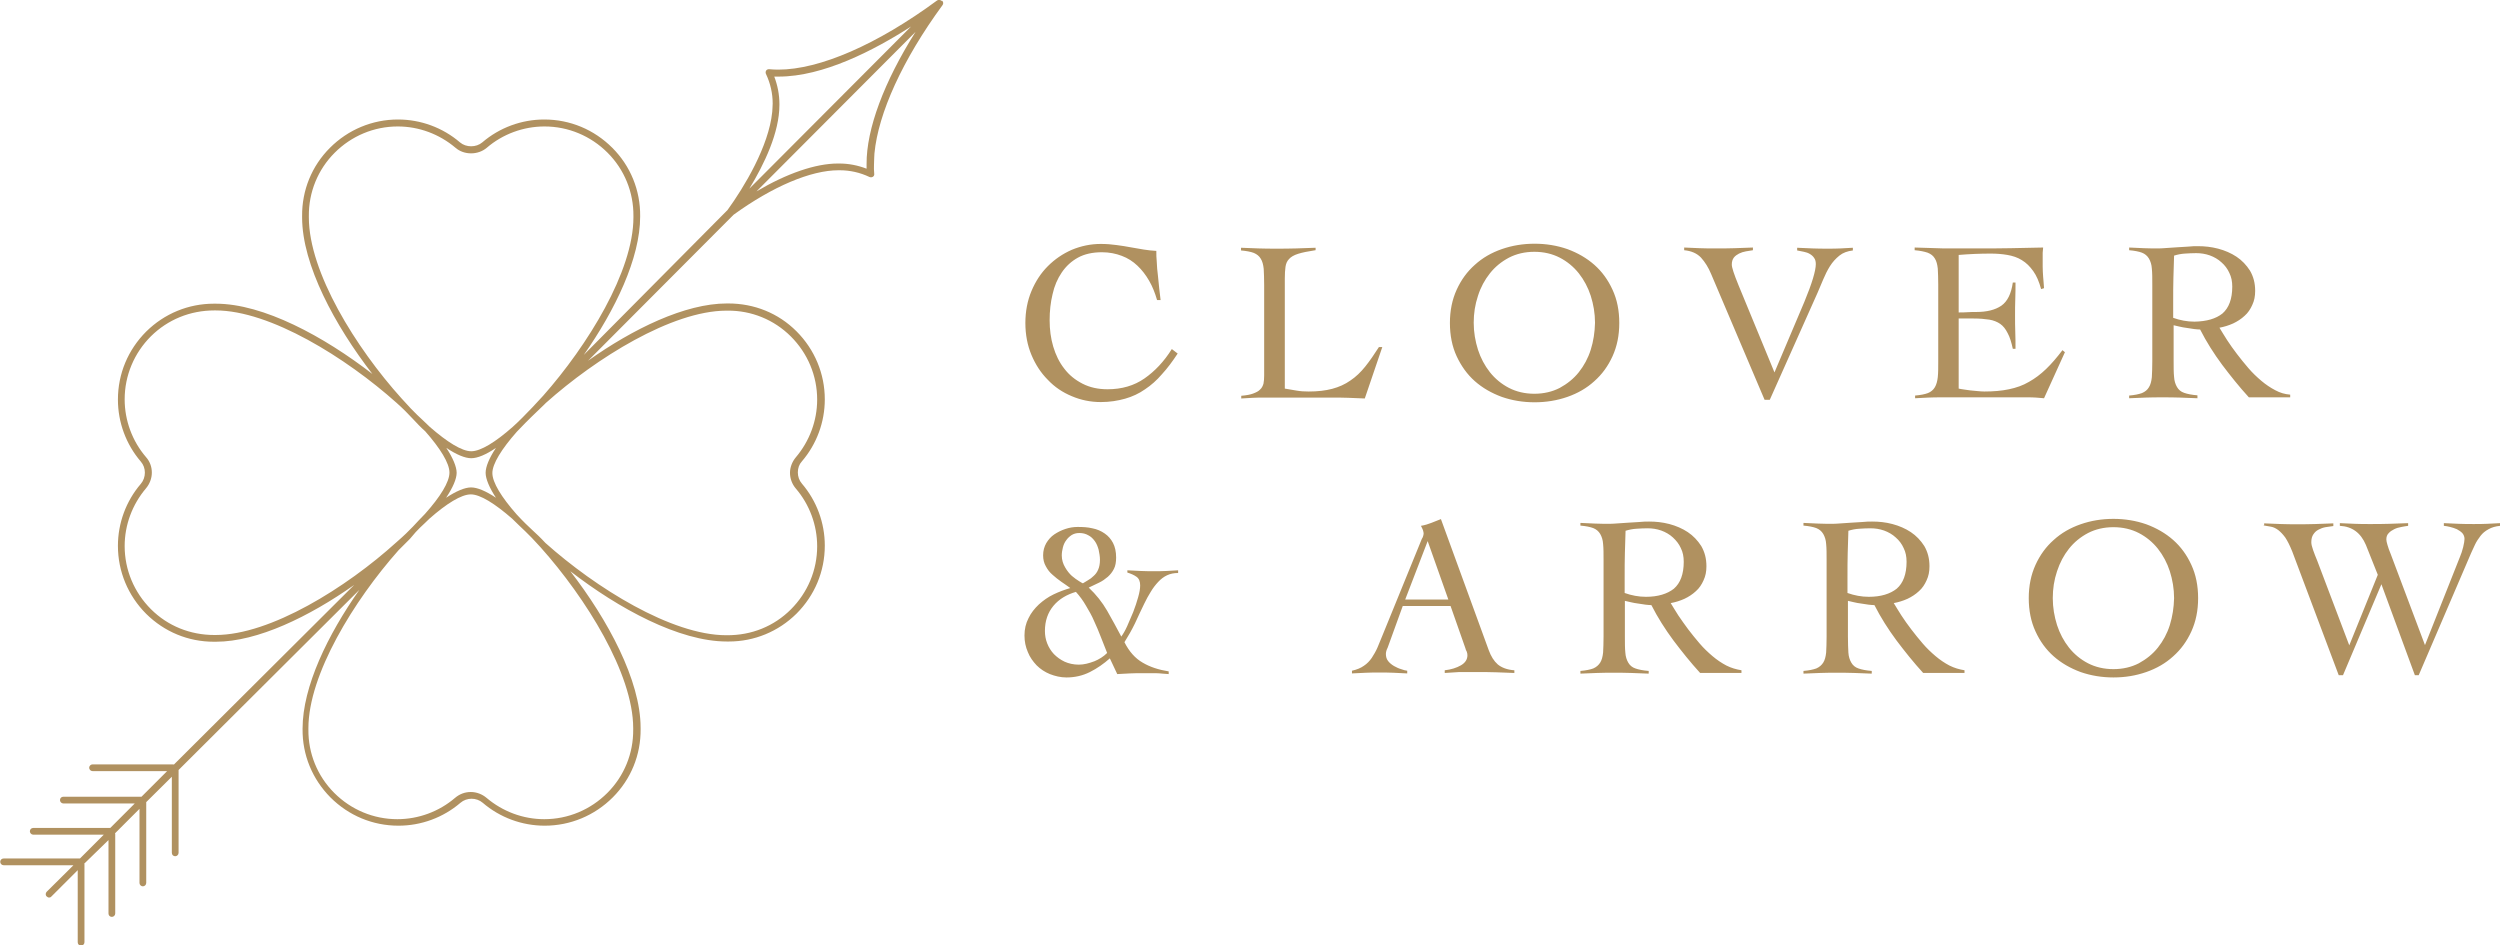 <svg xml:space="preserve" style="enable-background:new 0 0 1113 420.7;" viewBox="0 0 1113 420.7" y="0px" x="0px" xmlns:xlink="http://www.w3.org/1999/xlink" xmlns="http://www.w3.org/2000/svg" id="Layer_1" version="1.1">
<style type="text/css">
	.st0{fill:#B09160;}
</style>
<path d="M419.2,0.4c-0.5-0.5-1.4-0.6-2-0.2c-26.6,19.6-52.3,30.8-70.7,30.8h-0.4c-1.3,0-2.4-0.1-3.7-0.2
	c-0.6,0-1,0.2-1.3,0.6c-0.3,0.5-0.3,1-0.1,1.5c2,4.2,3,8.7,3,13.2c0,1-0.2,3.6-0.2,3.7c-1.5,15.3-12.5,33.5-19.9,43.7L259.9,158
	c14-20,25.1-43,25.1-61.6v-0.2l0,0c0.1-11.5-4.3-22.3-12.4-30.4s-18.8-12.6-30.3-12.6c-10.1,0-19.9,3.6-27.6,10.2
	c-2.7,2.3-7.2,2.3-9.9,0c-7.7-6.6-17.5-10.2-27.6-10.2c-11.4,0-22.2,4.5-30.3,12.6c-8.1,8.1-12.5,18.9-12.4,30.4v0.6
	c0,21.1,14.6,48.1,31.3,69.7c-21.6-16.7-48.5-31.3-69.7-31.3h-0.6c0,0-0.2,0-0.3,0c-11.3,0-22,4.4-30.1,12.4
	c-8.1,8.1-12.6,18.8-12.6,30.3c0,10.1,3.6,19.9,10.2,27.6c1.2,1.4,1.8,3.1,1.8,4.9s-0.6,3.6-1.8,5c-6.6,7.7-10.2,17.5-10.2,27.6
	c0,11.4,4.5,22.2,12.6,30.3c8.1,8,18.7,12.4,30.1,12.4c0.1,0,0.2,0,0.3,0h0.6c18.6,0,41.6-11.2,61.6-25.3l-80.3,80
	c0,0-0.1-0.1-0.2-0.1h-36c-0.8,0-1.5,0.7-1.5,1.5s0.7,1.5,1.5,1.5h33.2L63,354.7c0,0-0.1,0-0.1,0H28.2c-0.9,0-1.5,0.7-1.5,1.5
	c0,0.8,0.7,1.5,1.5,1.5H60l-10.9,10.9c0,0,0,0-0.1,0H14.8c-0.9,0-1.5,0.7-1.5,1.5c0,0.8,0.7,1.5,1.5,1.5h31.4l-10.6,10.6l0,0h-34
	c-0.9,0-1.5,0.7-1.5,1.5c0,0.8,0.7,1.5,1.5,1.5h31.1L20.8,397c-0.6,0.6-0.6,1.6,0,2.1c0.3,0.3,0.7,0.5,1,0.5s0.8-0.1,1.1-0.5
	l11.7-11.7v32.1c0,0.9,0.7,1.5,1.5,1.5c0.8,0,1.5-0.7,1.5-1.5v-34.8c0,0-0.1-0.1-0.1-0.2L48.3,374v32.7c0,0.9,0.7,1.5,1.5,1.5
	s1.5-0.7,1.5-1.5v-35.5c0,0-0.1-0.1-0.1-0.2l10.9-10.9v33c0,0.8,0.7,1.5,1.5,1.5s1.5-0.7,1.5-1.5v-35.9c0,0,0-0.1,0-0.1l11.4-11.3
	v33.9c0,0.9,0.7,1.5,1.5,1.5c0.8,0,1.5-0.7,1.5-1.5v-36.8c0,0,0,0,0-0.1l80.5-80.2c-14.1,20-25.3,43.1-25.3,61.8v0.2
	c-0.1,11.5,4.3,22.2,12.4,30.4c8.1,8.1,18.8,12.6,30.3,12.6c10.1,0,19.9-3.6,27.6-10.2c2.8-2.4,7.1-2.4,9.9,0
	c7.7,6.6,17.5,10.2,27.6,10.2c11.4,0,22.2-4.5,30.3-12.6c8.1-8.1,12.5-18.9,12.4-30.4V324c0-21.1-14.6-48.1-31.3-69.7
	c21.6,16.7,48.5,31.3,69.7,31.3h0.6c0,0,0.2,0,0.3,0c11.3,0,22-4.4,30.1-12.4c8.1-8.1,12.6-18.8,12.6-30.3
	c0-10.1-3.6-19.9-10.2-27.6c-1.2-1.4-1.8-3.1-1.8-5c0-1.9,0.6-3.6,1.8-4.9c6.6-7.7,10.2-17.5,10.2-27.6c0-11.4-4.5-22.2-12.6-30.3
	c-8.1-8.1-18.8-12.4-30.4-12.4h-0.6c-18.6,0-41.8,11.3-61.8,25.5l64.8-65C344,83,361,75.8,373.3,75.8h0.5c4.6,0,9.1,1,13.3,3
	c0.5,0.2,1,0.2,1.5-0.1s0.7-0.8,0.6-1.4c-0.1-1.3-0.2-2.7-0.1-4.1c0-1.4,0.2-4.8,0.2-4.9c1.7-17.9,12.5-41.7,30.3-66
	c0.5-0.6,0.4-1.5-0.2-2L419.2,0.4z M137.5,96.8v-0.6c-0.1-10.6,4-20.7,11.5-28.2c7.5-7.5,17.5-11.7,28.1-11.7
	c9.4,0,18.5,3.4,25.7,9.5c3.8,3.3,10,3.3,13.9,0c7.1-6.1,16.3-9.5,25.7-9.5c10.6,0,20.6,4.2,28.1,11.7c7.5,7.5,11.6,17.6,11.5,28.2
	v0.6c0,24-20.4,57-40.2,79.4c0,0-8.2,9.1-13.6,13.9c-7.6,6.7-14.2,10.8-18.4,10.8s-10.7-4.1-18.4-10.8c-5-4.9-5.9-5.2-12.7-12.8
	C158.5,154.9,137.5,121.2,137.5,96.8z M220.8,199.4c-3,4.5-4.6,8.4-4.6,11.1s1.7,6.7,4.6,11.1c-4.5-3-8.3-4.6-11.1-4.6
	c-2.8,0-6.7,1.7-11.1,4.6c3-4.5,4.7-8.4,4.7-11.1s-1.7-6.7-4.6-11.1c4.5,3,8.3,4.6,11.1,4.6S216.4,202.4,220.8,199.4L220.8,199.4z
	 M96,282.7h-0.6c-10.7,0-20.7-4-28.2-11.5c-7.5-7.5-11.7-17.5-11.7-28.1c0-9.4,3.4-18.5,9.5-25.7c1.6-1.9,2.6-4.4,2.6-7
	c0-2.6-0.9-5-2.6-6.9c-6.1-7.1-9.5-16.3-9.5-25.7c0-10.6,4.2-20.6,11.7-28.1c7.5-7.4,17.4-11.5,28.3-11.5H96
	c24.3,0,58.1,21.1,80.5,41.1c6.2,5.5,8.7,9.1,12.8,12.7c6.7,7.6,10.8,14.2,10.8,18.4s-4.1,10.8-10.9,18.4
	c-4.2,4.2-5.9,6.7-12.7,12.6C154.2,261.6,120.4,282.7,96,282.7z M281.9,324.2v0.6c0.1,10.6-4,20.7-11.5,28.2
	c-7.5,7.5-17.5,11.7-28.1,11.7c-9.4,0-18.5-3.4-25.7-9.5c-1.9-1.6-4.4-2.6-7-2.6c-2.6,0-5,0.9-7,2.6c-7.1,6.1-16.3,9.5-25.7,9.5
	c-10.6,0-20.6-4.2-28.1-11.7c-7.5-7.5-11.6-17.6-11.5-28.2v-0.6c0-23.9,20.3-56.9,40.1-79.2l5.1-5.1c3.9-4.8,5.4-5.7,8.7-9
	c7.6-6.7,14.2-10.8,18.4-10.8s10.7,4.1,18.4,10.8c4.6,4.6,6.6,6,12.7,12.8C260.8,266.2,281.9,299.9,281.9,324.2L281.9,324.2z
	 M323.3,138.3h0.6c10.6-0.1,20.7,4,28.2,11.5c7.5,7.5,11.7,17.5,11.7,28.1c0,9.4-3.4,18.5-9.5,25.7c-1.6,1.9-2.6,4.4-2.6,6.9
	c0,2.5,0.9,5,2.6,7c6.1,7.1,9.5,16.3,9.5,25.7c0,10.6-4.2,20.6-11.7,28.1c-7.5,7.5-17.5,11.6-28.6,11.5h-0.2
	c-24.3,0-58.1-21.1-80.5-41.1c-4.4-4.8-6.6-6-12.8-12.7c-6.7-7.6-10.8-14.2-10.8-18.4c0-4.1,4.1-10.7,10.9-18.4
	c6.2-6.5,7.4-7.4,12.2-12.1l0.7-0.7C265.4,159.4,299.1,138.4,323.3,138.3L323.3,138.3z M347,46.8L347,46.8c0,0,0-0.3,0-0.4l0,0
	c0-4.2-0.8-8.4-2.3-12.3c0.5,0,1.1,0,1.6,0c0,0,0.3,0,0.4,0c19.7,0,42.3-11.6,58.9-22.3l-72,72.2c6.7-11,13.4-25,13.4-37.3L347,46.8
	z M385.8,73.1c0,0,0,0.3,0,0.4l0,0v0.2l0,0c0,0,0,0.2,0,0.3c0,0.3,0,0.8,0,1.1c-3.9-1.5-8-2.3-12.1-2.3H373
	c-9.9,0-22.7,4.4-36.2,12.4l70.8-71C393.6,36.4,385.7,57.4,385.8,73.1L385.8,73.1z M509.4,268.8c0.9-1.9,1.9-3.7,2.9-5.3
	c1-1.7,2.1-3.1,3.3-4.4c1.2-1.3,2.5-2.3,4-3c1.5-0.7,3.1-1,4.9-1v-1.2c-1.8,0.1-3.5,0.2-5.3,0.3c-1.7,0.1-3.5,0.1-5.3,0.1
	c-2,0-4,0-6-0.1c-2-0.1-4.1-0.2-6-0.3v1c1.6,0.5,3,1.1,4.1,1.9c1.1,0.8,1.6,2.1,1.6,3.8c0,1.5-0.3,3.2-0.9,5.3
	c-0.6,2.1-1.3,4.3-2.2,6.6c-0.9,2.2-1.8,4.3-2.7,6.3c-0.9,2-1.8,3.5-2.6,4.6c-2-3.9-4.2-7.7-6.3-11.5c-2.2-3.8-4.9-7.2-8.2-10.3
	c1.6-0.8,3.2-1.5,4.6-2.2c1.5-0.7,2.7-1.6,3.9-2.6c1.1-1,2-2.1,2.7-3.5c0.7-1.3,1-3.1,1-5.1c0-2.6-0.5-4.8-1.4-6.5
	c-0.9-1.7-2.1-3.1-3.7-4.2c-1.6-1.1-3.4-1.9-5.5-2.3c-2.1-0.5-4.2-0.6-6.5-0.6c-1.9,0-3.7,0.3-5.5,0.9c-1.8,0.6-3.4,1.4-4.9,2.4
	c-1.5,1-2.7,2.4-3.6,3.9c-0.9,1.6-1.4,3.4-1.4,5.4c0,1.9,0.4,3.5,1.2,4.9c0.8,1.5,1.7,2.7,3,3.8c1.2,1.1,2.5,2.1,3.9,3.1
	c1.4,0.9,2.7,1.9,4,2.8c-2.4,0.7-4.9,1.6-7.4,2.8c-2.5,1.2-4.6,2.7-6.6,4.5c-1.9,1.8-3.5,3.8-4.6,6.1c-1.2,2.3-1.8,4.9-1.8,7.7
	c0,2.7,0.5,5.1,1.5,7.4c0.9,2.3,2.3,4.2,3.9,5.9c1.7,1.7,3.7,3,5.9,3.9c2.3,0.9,4.8,1.5,7.4,1.5c3.7,0,7.2-0.8,10.4-2.4
	s6.2-3.7,8.9-6.1l3.3,7c1.9-0.1,3.8-0.2,5.6-0.3c1.9-0.1,3.7-0.1,5.6-0.1h2.6c1,0,2.1,0,3.2,0s2.1,0.1,3.2,0.2
	c1,0.1,1.9,0.1,2.7,0.2v-1.2c-4.5-0.7-8.4-2-11.6-3.9c-3.3-1.9-6-4.9-8.1-9.1c1.7-2.7,3.3-5.5,4.7-8.4
	C506.7,274.4,508.1,271.5,509.4,268.8L509.4,268.8z M474.2,252.6c-0.9-1.5-1.5-3.3-1.5-5.3c0-1.2,0.2-2.4,0.5-3.6
	c0.3-1.2,0.8-2.3,1.5-3.2c0.6-0.9,1.5-1.7,2.4-2.3c1-0.6,2.1-0.9,3.4-0.9c1.5,0,2.8,0.3,4,1c1.2,0.6,2.1,1.5,2.9,2.6
	c0.8,1.1,1.3,2.4,1.7,3.8c0.3,1.5,0.6,3,0.6,4.5c0,1.8-0.3,3.3-0.8,4.4c-0.5,1.2-1.2,2.1-2,2.8c-0.8,0.8-1.6,1.4-2.5,1.9
	c-0.9,0.5-1.6,1-2.3,1.4c-0.1,0-0.6-0.3-1.6-0.9c-1-0.6-2.1-1.4-3.3-2.4C476.2,255.5,475.1,254.2,474.2,252.6L474.2,252.6z
	 M487.2,294.4c-2.4,0.9-4.6,1.5-6.9,1.5c-2.4,0-4.5-0.5-6.3-1.3c-1.9-0.9-3.4-2-4.8-3.4c-1.3-1.4-2.3-3-3-4.8c-0.7-1.8-1-3.6-1-5.5
	c0-4.5,1.3-8.2,3.8-11.2s5.9-5,10-6.2c1.7,1.9,3.2,3.9,4.5,6.2c1.3,2.2,2.6,4.4,3.6,6.8c1.1,2.3,2.1,4.8,3,7.1
	c0.9,2.4,1.9,4.8,2.8,7.1c-1.6,1.6-3.5,2.8-5.9,3.8H487.2z M666.8,295.8c-1.7-1.5-3-3.6-4-6.3l-21.3-58.4c-1.6,0.6-3,1.2-4.3,1.7
	c-1.3,0.5-2.8,1-4.6,1.3c0.3,0.5,0.6,1.2,0.9,1.9c0.2,0.7,0.3,1.2,0.3,1.5c0,0.3-0.1,0.7-0.2,1.1s-0.3,0.9-0.6,1.3l-17.7,43.4
	c-0.7,1.7-1.4,3.5-2.1,5.1c-0.7,1.6-1.6,3.1-2.5,4.5c-0.9,1.3-2.1,2.6-3.5,3.5c-1.4,1-3.1,1.7-5.3,2.2v1.2c2.2-0.1,4.2-0.2,6.2-0.3
	c1.9-0.1,3.9-0.1,6-0.1s4.2,0,6.2,0.1c2,0.1,4.1,0.2,6.2,0.3v-1.2c-0.8-0.1-1.7-0.3-2.7-0.7c-1.1-0.3-2.1-0.8-3.2-1.4
	c-1-0.6-1.9-1.3-2.6-2.2c-0.7-0.9-1-1.9-1-3.2c0-0.5,0.1-0.9,0.2-1.3s0.3-0.9,0.6-1.5l6.7-18.5h21.3l6.6,18.8c0.1,0.5,0.3,1,0.6,1.5
	c0.2,0.5,0.3,1.1,0.3,1.6c0,1.9-1,3.4-2.9,4.5c-1.9,1.1-4.4,1.9-7.2,2.2v1.2c1.2-0.1,2.2-0.1,3.2-0.2c1-0.1,2-0.1,3.1-0.2
	c1.1,0,2.3,0,3.7,0h4.8c2.8,0,5.6,0,8.2,0.1c2.6,0.1,5.3,0.2,8,0.3v-1.2C671,298.2,668.5,297.2,666.8,295.8L666.8,295.8z
	 M625.6,266.9l10-26l9.2,26H625.6L625.6,266.9z M768.6,296.3c-2.1-1.1-4.2-2.5-6.2-4.2c-2-1.7-3.9-3.5-5.7-5.6
	c-1.8-2.1-3.5-4.2-5.1-6.3c-1.6-2.1-3-4.2-4.4-6.2c-1.3-2-2.4-3.9-3.4-5.5c2.1-0.4,4.1-1,6.1-1.9c1.9-0.9,3.6-2,5.1-3.4
	c1.5-1.3,2.6-3,3.4-4.8c0.9-1.9,1.3-3.9,1.3-6.3c0-3.5-0.8-6.4-2.3-9c-1.6-2.5-3.6-4.6-6-6.2c-2.4-1.6-5.2-2.8-8.2-3.6
	c-3.1-0.8-6-1.1-9-1.1c-1.3,0-2.7,0-4.4,0.2c-1.6,0.1-3.3,0.2-4.9,0.3c-1.6,0.1-3.1,0.2-4.5,0.3c-1.5,0.1-2.6,0.2-3.6,0.2
	c-2.2,0-4.4,0-6.6-0.1c-2.2-0.1-4.4-0.2-6.6-0.3v1.2c2.4,0.2,4.4,0.6,5.7,1.1c1.3,0.5,2.4,1.4,3.1,2.6c0.7,1.2,1.2,2.7,1.3,4.5
	c0.2,1.9,0.2,4.2,0.2,7.1v34.1c0,2.8-0.1,5.2-0.2,7.1c-0.2,1.9-0.6,3.4-1.3,4.5s-1.7,2-3.1,2.6c-1.3,0.5-3.3,0.9-5.7,1.1v1.2
	c2.4-0.1,4.9-0.2,7.4-0.3c2.4-0.1,4.9-0.1,7.4-0.1s5.2,0,7.8,0.1c2.6,0.1,5.2,0.2,7.8,0.3v-1.2c-2.5-0.2-4.5-0.6-5.9-1.1
	c-1.5-0.5-2.5-1.4-3.2-2.6c-0.7-1.2-1.2-2.7-1.3-4.5c-0.2-1.9-0.2-4.2-0.2-7.1v-15.9c0.7,0.2,1.6,0.4,2.6,0.6c1,0.2,2.1,0.5,3.3,0.6
	c1.1,0.2,2.2,0.3,3.3,0.5c1,0.1,1.9,0.2,2.6,0.2c2.8,5.5,6.1,10.7,9.8,15.7c3.7,4.9,7.6,9.8,11.9,14.5h18.4v-1.2
	C772.9,298,770.8,297.4,768.6,296.3L768.6,296.3z M732.8,265.7c-3.3,0-6.4-0.6-9.5-1.7v-7c0-3.9,0-7.5,0.1-10.8
	c0.1-3.3,0.2-6.6,0.3-9.9c1.6-0.5,3.2-0.8,4.8-0.9c1.6-0.1,3.3-0.2,5-0.2c2.1,0,4.1,0.3,6.1,1c1.9,0.7,3.7,1.7,5.2,3.1
	s2.7,2.9,3.5,4.7c0.9,1.8,1.3,3.8,1.3,6.1c0,5.5-1.5,9.5-4.4,12C742.3,264.4,738.1,265.7,732.8,265.7L732.8,265.7z M867.9,296.3
	c-2.1-1.1-4.2-2.5-6.2-4.2c-2-1.7-3.9-3.5-5.7-5.6c-1.8-2.1-3.5-4.2-5.1-6.3c-1.6-2.1-3.1-4.2-4.4-6.2c-1.3-2-2.4-3.9-3.4-5.5
	c2.1-0.4,4.1-1,6.1-1.9c1.9-0.9,3.6-2,5.1-3.4c1.5-1.3,2.6-3,3.4-4.8c0.9-1.9,1.3-3.9,1.3-6.3c0-3.5-0.8-6.4-2.3-9
	c-1.6-2.5-3.6-4.6-6-6.2c-2.4-1.6-5.2-2.8-8.2-3.6c-3-0.8-6-1.1-9-1.1c-1.3,0-2.7,0-4.4,0.2c-1.6,0.1-3.3,0.2-4.9,0.3
	c-1.6,0.1-3.1,0.2-4.5,0.3c-1.5,0.1-2.6,0.2-3.6,0.2c-2.2,0-4.4,0-6.6-0.1c-2.2-0.1-4.4-0.2-6.6-0.3v1.2c2.4,0.2,4.4,0.6,5.7,1.1
	c1.3,0.5,2.4,1.4,3.1,2.6c0.7,1.2,1.2,2.7,1.3,4.5c0.2,1.9,0.2,4.2,0.2,7.1v34.1c0,2.8-0.1,5.2-0.2,7.1c-0.2,1.9-0.6,3.4-1.3,4.5
	s-1.7,2-3.1,2.6c-1.4,0.5-3.3,0.9-5.7,1.1v1.2c2.4-0.1,4.9-0.2,7.4-0.3c2.4-0.1,4.9-0.1,7.4-0.1s5.2,0,7.8,0.1
	c2.6,0.1,5.2,0.2,7.8,0.3v-1.2c-2.5-0.2-4.5-0.6-5.9-1.1c-1.5-0.5-2.5-1.4-3.2-2.6c-0.7-1.2-1.2-2.7-1.3-4.5s-0.2-4.2-0.2-7.1v-15.9
	c0.7,0.2,1.6,0.4,2.6,0.6c1,0.2,2.1,0.5,3.3,0.6c1.1,0.2,2.2,0.3,3.3,0.5c1,0.1,1.9,0.2,2.6,0.2c2.8,5.5,6.1,10.7,9.8,15.7
	c3.7,4.9,7.6,9.8,11.9,14.5h18.4v-1.2C872.2,298,870.1,297.4,867.9,296.3L867.9,296.3z M832,265.7c-3.3,0-6.4-0.6-9.5-1.7v-7
	c0-3.9,0-7.5,0.1-10.8c0.1-3.3,0.2-6.6,0.3-9.9c1.6-0.5,3.1-0.8,4.8-0.9c1.6-0.1,3.3-0.2,5-0.2c2.1,0,4.1,0.3,6.1,1
	c1.9,0.7,3.7,1.7,5.2,3.1c1.5,1.3,2.7,2.9,3.5,4.7c0.9,1.8,1.3,3.8,1.3,6.1c0,5.5-1.5,9.5-4.4,12C841.5,264.4,837.4,265.7,832,265.7
	L832,265.7z M975.6,251.5c-2-4.4-4.7-8.1-8.1-11.1s-7.4-5.3-12-7c-4.6-1.6-9.5-2.4-14.6-2.4c-5.2,0-10,0.8-14.6,2.4
	c-4.6,1.6-8.6,3.9-12,7c-3.4,3-6.1,6.7-8.1,11.1c-2,4.4-3,9.3-3,14.8c0,5.5,1,10.5,3,14.8c2,4.4,4.7,8.1,8.1,11.1
	c3.4,3,7.4,5.3,12,7c4.6,1.6,9.5,2.4,14.6,2.4c5.2,0,10-0.8,14.6-2.4c4.6-1.6,8.6-3.9,12-7c3.4-3,6.1-6.7,8.1-11.1
	c2-4.4,3-9.3,3-14.8C978.6,260.8,977.6,255.8,975.6,251.5z M966,278.3c-1.2,3.8-3,7.1-5.3,10c-2.3,2.9-5.2,5.2-8.5,7
	c-3.3,1.7-7.1,2.6-11.3,2.6c-4.2,0-8-0.9-11.3-2.6c-3.3-1.7-6.2-4.1-8.5-7c-2.3-2.9-4.1-6.3-5.3-10c-1.2-3.8-1.9-7.8-1.9-12
	c0-4.2,0.6-8.1,1.9-12s3-7.1,5.3-10c2.3-2.9,5.1-5.2,8.5-7c3.3-1.7,7.1-2.6,11.3-2.6c4.2,0,8,0.9,11.3,2.6c3.3,1.7,6.2,4.1,8.5,7
	c2.3,2.9,4.1,6.3,5.3,10c1.2,3.8,1.9,7.8,1.9,12C967.8,270.5,967.2,274.4,966,278.3z M1007.7,233.9c1.2,0.2,2.3,0.4,3.4,0.6
	c1.1,0.2,2.1,0.7,3.2,1.5c1,0.8,2,1.8,3.1,3.3c1,1.5,2,3.5,3.1,6.2l20.7,55.1h1.9l17.1-40.5l14.9,40.5h1.7l23.3-54.3
	c0.5-1.2,1.2-2.5,1.8-3.9c0.6-1.3,1.5-2.6,2.4-3.8s2.1-2.2,3.6-3c1.4-0.8,3.1-1.3,5.2-1.5v-1.2c-2,0.1-3.9,0.2-5.9,0.3
	s-3.9,0.1-5.9,0.1c-2.2,0-4.4,0-6.6-0.1c-2.2-0.1-4.4-0.2-6.7-0.3v1.2c0.8,0.1,1.7,0.2,2.8,0.5c1,0.2,2,0.6,3,1
	c0.9,0.5,1.7,1,2.4,1.7c0.6,0.7,1,1.6,1,2.6c0,0.8-0.2,2-0.6,3.7c-0.4,1.6-0.9,3.1-1.5,4.5l-15.5,39.1l-15.2-40.4
	c-0.7-1.7-1.2-3.1-1.5-4.2c-0.3-1-0.5-1.9-0.5-2.4c0-1.2,0.3-2.1,1-2.8c0.7-0.8,1.5-1.3,2.5-1.8c1-0.5,2-0.8,3.2-1
	c1.1-0.2,2.1-0.4,3-0.5v-1.2c-2.8,0.1-5.7,0.2-8.5,0.3c-2.8,0.1-5.7,0.1-8.5,0.1c-2.3,0-4.5,0-6.7-0.1c-2.3-0.1-4.5-0.2-6.7-0.3v1.2
	c5.5,0.3,9.3,3.1,11.6,8.5l5.3,13.3l-12.7,31.4l-14.2-37.5c-0.8-1.9-1.4-3.5-1.9-4.9c-0.5-1.4-0.8-2.6-0.8-3.5
	c0-1.5,0.3-2.6,0.9-3.5c0.6-0.9,1.3-1.6,2.3-2.1c0.9-0.5,2-0.9,3.1-1.1c1.2-0.2,2.3-0.3,3.5-0.5v-1.2c-2.7,0.1-5.3,0.2-8,0.3
	s-5.3,0.1-8.1,0.1c-2.4,0-4.8,0-7.3-0.1c-2.4-0.1-4.9-0.2-7.4-0.3v1.2l0,0L1007.7,233.9z M515.1,133.5c-0.9-3.1-2-5.9-3.5-8.5
	c-1.5-2.6-3.2-4.8-5.2-6.7c-2-1.9-4.3-3.4-7-4.4c-2.6-1-5.6-1.6-8.8-1.6c-4.2,0-7.8,0.8-10.7,2.4c-2.9,1.6-5.3,3.8-7.2,6.6
	c-1.9,2.8-3.3,6-4.1,9.7c-0.9,3.7-1.3,7.5-1.3,11.6c0,4.1,0.5,8,1.6,11.7c1.1,3.7,2.7,7,4.9,9.8c2.1,2.8,4.8,5,8.1,6.7
	c3.3,1.7,7,2.5,11.2,2.5c6.3,0,11.8-1.6,16.4-4.8c4.6-3.2,8.7-7.5,12.2-13.1l2.6,2c-2.3,3.5-4.6,6.6-7,9.2c-2.3,2.7-4.8,4.9-7.5,6.7
	c-2.7,1.9-5.7,3.3-8.9,4.2c-3.2,0.9-6.8,1.5-10.8,1.5c-4.6,0-8.9-0.9-12.9-2.6c-4.1-1.7-7.7-4.1-10.7-7.3c-3.1-3.1-5.5-6.8-7.3-11.1
	c-1.8-4.3-2.7-9.1-2.7-14.2s0.9-9.9,2.7-14.2c1.8-4.3,4.2-8,7.3-11.1c3.1-3.1,6.6-5.5,10.7-7.3c4.1-1.7,8.4-2.6,12.9-2.6
	c2.5,0,4.9,0.2,7,0.5c2.2,0.3,4.3,0.6,6.3,1c2,0.3,3.9,0.7,5.8,1s3.7,0.5,5.6,0.6c0,1.5,0,3.1,0.2,5c0.1,1.9,0.2,3.9,0.5,5.9
	c0.2,2,0.4,4,0.6,5.9c0.2,1.9,0.4,3.6,0.6,5.1h-1.5L515.1,133.5z M585.6,111.4c-3.3,0.5-5.8,1-7.7,1.6c-1.9,0.6-3.2,1.4-4,2.3
	c-0.9,0.9-1.4,2.1-1.6,3.5c-0.2,1.4-0.3,3.1-0.3,5.2v49c1.9,0.3,3.6,0.6,5.3,0.9c1.7,0.3,3.5,0.4,5.3,0.4c4,0,7.5-0.4,10.5-1.2
	c3-0.8,5.7-2,8.1-3.7c2.4-1.6,4.6-3.7,6.6-6.2c2-2.5,4-5.4,6.1-8.7h1.5l-7.8,22.9c-2.4-0.1-4.9-0.2-7.4-0.3s-4.9-0.1-7.4-0.1h-30
	c-1.7,0-3.4,0-5.1,0.1c-1.7,0.1-3.4,0.2-5.1,0.3v-1.2c2.3-0.2,4-0.5,5.3-1c1.3-0.5,2.4-1,3.1-1.8c0.8-0.7,1.2-1.6,1.5-2.6
	c0.2-1,0.3-2.2,0.3-3.6v-40.4c0-2.8-0.1-5.2-0.2-7.1c-0.2-1.9-0.6-3.4-1.3-4.5c-0.7-1.2-1.7-2-3.1-2.6c-1.3-0.5-3.3-0.9-5.7-1.1
	v-1.2c2.7,0.1,5.3,0.2,7.9,0.3c2.6,0.1,5.3,0.1,7.9,0.1c2.8,0,5.7,0,8.7-0.1c2.9-0.1,5.7-0.2,8.7-0.3v1.2l0,0V111.4z M717.9,129
	c-2-4.4-4.7-8.1-8.1-11.1c-3.4-3-7.4-5.3-12-7c-4.6-1.6-9.5-2.4-14.6-2.4s-10,0.8-14.6,2.4c-4.6,1.6-8.6,3.9-12,7
	c-3.4,3-6.1,6.7-8.1,11.1c-2,4.4-3,9.3-3,14.8c0,5.5,1,10.5,3,14.8s4.7,8.1,8.1,11.1c3.4,3,7.4,5.3,12,7c4.6,1.6,9.5,2.4,14.6,2.4
	s10-0.8,14.6-2.4c4.6-1.6,8.6-3.9,12-7c3.4-3,6.1-6.7,8.1-11.1c2-4.4,3-9.3,3-14.8C720.9,138.2,719.9,133.3,717.9,129z M708.2,155.7
	c-1.2,3.8-3,7.1-5.3,10c-2.3,2.9-5.2,5.2-8.5,7c-3.3,1.7-7.1,2.6-11.3,2.6c-4.2,0-8-0.9-11.3-2.6c-3.3-1.7-6.2-4.1-8.5-7
	c-2.3-2.9-4.1-6.3-5.3-10c-1.2-3.8-1.9-7.8-1.9-12c0-4.2,0.6-8.1,1.9-12c1.2-3.8,3-7.1,5.3-10c2.3-2.9,5.1-5.2,8.5-7
	c3.3-1.7,7.1-2.6,11.3-2.6c4.2,0,8,0.9,11.3,2.6c3.3,1.7,6.2,4.1,8.5,7c2.3,2.9,4.1,6.3,5.3,10c1.2,3.8,1.9,7.8,1.9,12
	C710,147.9,709.4,151.9,708.2,155.7z M749.8,110.2c2.4,0.1,4.7,0.2,7,0.3c2.3,0.1,4.6,0.1,7,0.1c2.8,0,5.6,0,8.4-0.1
	c2.7-0.1,5.5-0.2,8.2-0.3v1.2c-0.9,0.1-2,0.3-3.1,0.5c-1.1,0.2-2.1,0.5-3.1,1c-0.9,0.5-1.7,1-2.3,1.8c-0.6,0.8-0.9,1.8-0.9,3.1
	s1,4.3,3,9.2l16,38.8l13.3-31.4c3.4-8.2,5.1-13.9,5.1-16.8c0-1.1-0.2-2-0.7-2.7c-0.5-0.8-1.1-1.3-1.9-1.8s-1.7-0.8-2.7-1
	c-1-0.2-2-0.4-3-0.6v-1.2c2.3,0.1,4.6,0.2,6.9,0.3c2.3,0.1,4.5,0.1,6.8,0.1c1.9,0,3.8,0,5.6-0.1c1.9-0.1,3.7-0.2,5.5-0.3v1.2
	c-2.4,0.3-4.4,1-6,2.3s-3,2.8-4.2,4.7c-1.2,1.9-2.1,3.8-3,5.9c-0.9,2.1-1.7,4.1-2.5,5.9L787.9,178h-2.3l-23.8-56
	c-1.2-2.9-2.7-5.3-4.5-7.3c-1.8-1.9-4.3-3-7.5-3.3L749.8,110.2L749.8,110.2L749.8,110.2z M872,173c0.6,0.1,1.3,0.3,2.3,0.4
	c0.9,0.1,1.9,0.3,2.8,0.4c1,0.1,2.1,0.2,3.2,0.3c1.1,0.1,2.1,0.2,3.1,0.2c4.1,0,7.7-0.3,11-1c3.3-0.7,6.2-1.7,8.9-3.3
	c2.7-1.5,5.2-3.4,7.6-5.7c2.4-2.3,4.8-5.1,7.3-8.4l1.1,0.9l-9.3,20.5c-1.2-0.1-2.3-0.2-3.6-0.3c-1.2-0.1-2.4-0.1-3.6-0.1h-38.4
	c-2,0-3.9,0-5.9,0.1c-2,0.1-3.9,0.2-5.9,0.3v-1.2c2.4-0.2,4.4-0.6,5.7-1.1c1.3-0.5,2.4-1.4,3.1-2.6c0.7-1.2,1.1-2.7,1.3-4.5
	c0.2-1.9,0.2-4.2,0.2-7.1v-34.1c0-2.8-0.1-5.2-0.2-7.1c-0.2-1.9-0.6-3.4-1.3-4.5c-0.7-1.2-1.7-2-3.2-2.6c-1.5-0.5-3.4-0.9-5.8-1.1
	v-1.2c2.3,0.1,4.5,0.1,6.6,0.2c2.1,0.1,4.2,0.1,6.4,0.2c2.2,0,4.6,0,7,0h8.4c4.8,0,9.5,0,14.3-0.1c4.8-0.1,9.6-0.2,14.5-0.3
	c-0.1,0.8-0.1,1.5-0.2,2.3c0,0.8,0,1.5,0,2.1v4.1c0,1.5,0.1,3,0.2,4.5c0.1,1.5,0.3,3.2,0.4,5.1l-1.3,0.4c-0.9-3.3-2-5.9-3.5-8
	c-1.5-2.1-3.1-3.7-5.1-4.9c-1.9-1.2-4.1-1.9-6.4-2.3c-2.3-0.4-4.8-0.6-7.4-0.6c-4.8,0-9.5,0.2-14.3,0.6v25.6c1.3,0,2.7,0,3.9-0.1
	c1.3-0.1,2.6-0.1,3.9-0.1c4.7,0,8.4-0.9,11.2-2.8c2.7-1.9,4.4-5.3,5.1-10.3h1.2c0,2.4,0,4.9-0.1,7.4c-0.1,2.4-0.1,4.9-0.1,7.3
	c0,2.4,0,4.9,0.1,7.4c0.1,2.4,0.1,4.9,0.1,7.4h-1.2c-0.6-2.8-1.3-5.2-2.3-7c-0.9-1.8-2-3.2-3.3-4.1c-1.3-0.9-3-1.6-4.9-1.9
	c-2-0.3-4.3-0.5-7-0.5h-6.6v31.5l0,0L872,173z M1012.9,173.7c-2.1-1.1-4.2-2.5-6.2-4.2c-2-1.7-3.9-3.5-5.7-5.6s-3.5-4.2-5.1-6.3
	s-3.1-4.2-4.4-6.2c-1.3-2-2.4-3.9-3.4-5.5c2.1-0.4,4.1-1,6.1-1.9c1.9-0.9,3.6-2,5.1-3.4c1.5-1.3,2.6-3,3.4-4.8
	c0.9-1.9,1.3-3.9,1.3-6.3c0-3.5-0.8-6.4-2.3-9c-1.6-2.5-3.6-4.6-6-6.2s-5.2-2.8-8.2-3.6c-3.1-0.8-6-1.1-9-1.1c-1.3,0-2.7,0-4.4,0.2
	c-1.6,0.1-3.3,0.2-4.9,0.3c-1.6,0.1-3.1,0.2-4.5,0.3c-1.5,0.1-2.6,0.2-3.6,0.2c-2.2,0-4.4,0-6.6-0.1c-2.2-0.1-4.4-0.2-6.6-0.3v1.2
	c2.4,0.2,4.4,0.6,5.7,1.1c1.3,0.5,2.4,1.4,3.1,2.6c0.7,1.2,1.2,2.7,1.3,4.5c0.2,1.9,0.2,4.2,0.2,7.1v34.1c0,2.8-0.1,5.2-0.2,7.1
	c-0.2,1.9-0.6,3.4-1.3,4.5c-0.7,1.2-1.7,2-3.1,2.6c-1.4,0.5-3.3,0.9-5.7,1.1v1.2c2.4-0.1,4.9-0.2,7.4-0.3c2.4-0.1,4.9-0.1,7.4-0.1
	s5.2,0,7.8,0.1c2.6,0.1,5.2,0.2,7.8,0.3V176c-2.5-0.2-4.5-0.6-5.9-1.1c-1.5-0.5-2.5-1.4-3.2-2.6c-0.7-1.2-1.2-2.7-1.3-4.5
	c-0.2-1.9-0.2-4.2-0.2-7.1v-15.9c0.7,0.2,1.6,0.4,2.6,0.6c1,0.2,2.1,0.5,3.3,0.6c1.1,0.2,2.2,0.3,3.3,0.5c1,0.1,1.9,0.2,2.6,0.2
	c2.8,5.5,6.1,10.7,9.8,15.7c3.7,4.9,7.6,9.8,11.9,14.5h18.4v-1.2C1017.2,175.5,1015.1,174.9,1012.9,173.7L1012.9,173.7z M977,143.2
	c-3.3,0-6.4-0.6-9.5-1.7v-7c0-3.9,0-7.5,0.1-10.8c0.1-3.3,0.2-6.6,0.3-9.9c1.6-0.5,3.2-0.8,4.8-0.9c1.6-0.1,3.3-0.2,5-0.2
	c2.1,0,4.1,0.3,6.1,1c1.9,0.7,3.7,1.7,5.2,3.1c1.5,1.3,2.7,2.9,3.5,4.7c0.9,1.8,1.3,3.8,1.3,6.1c0,5.5-1.5,9.5-4.4,12
	C986.5,141.9,982.4,143.1,977,143.2L977,143.2z" class="st0"></path>
</svg>
